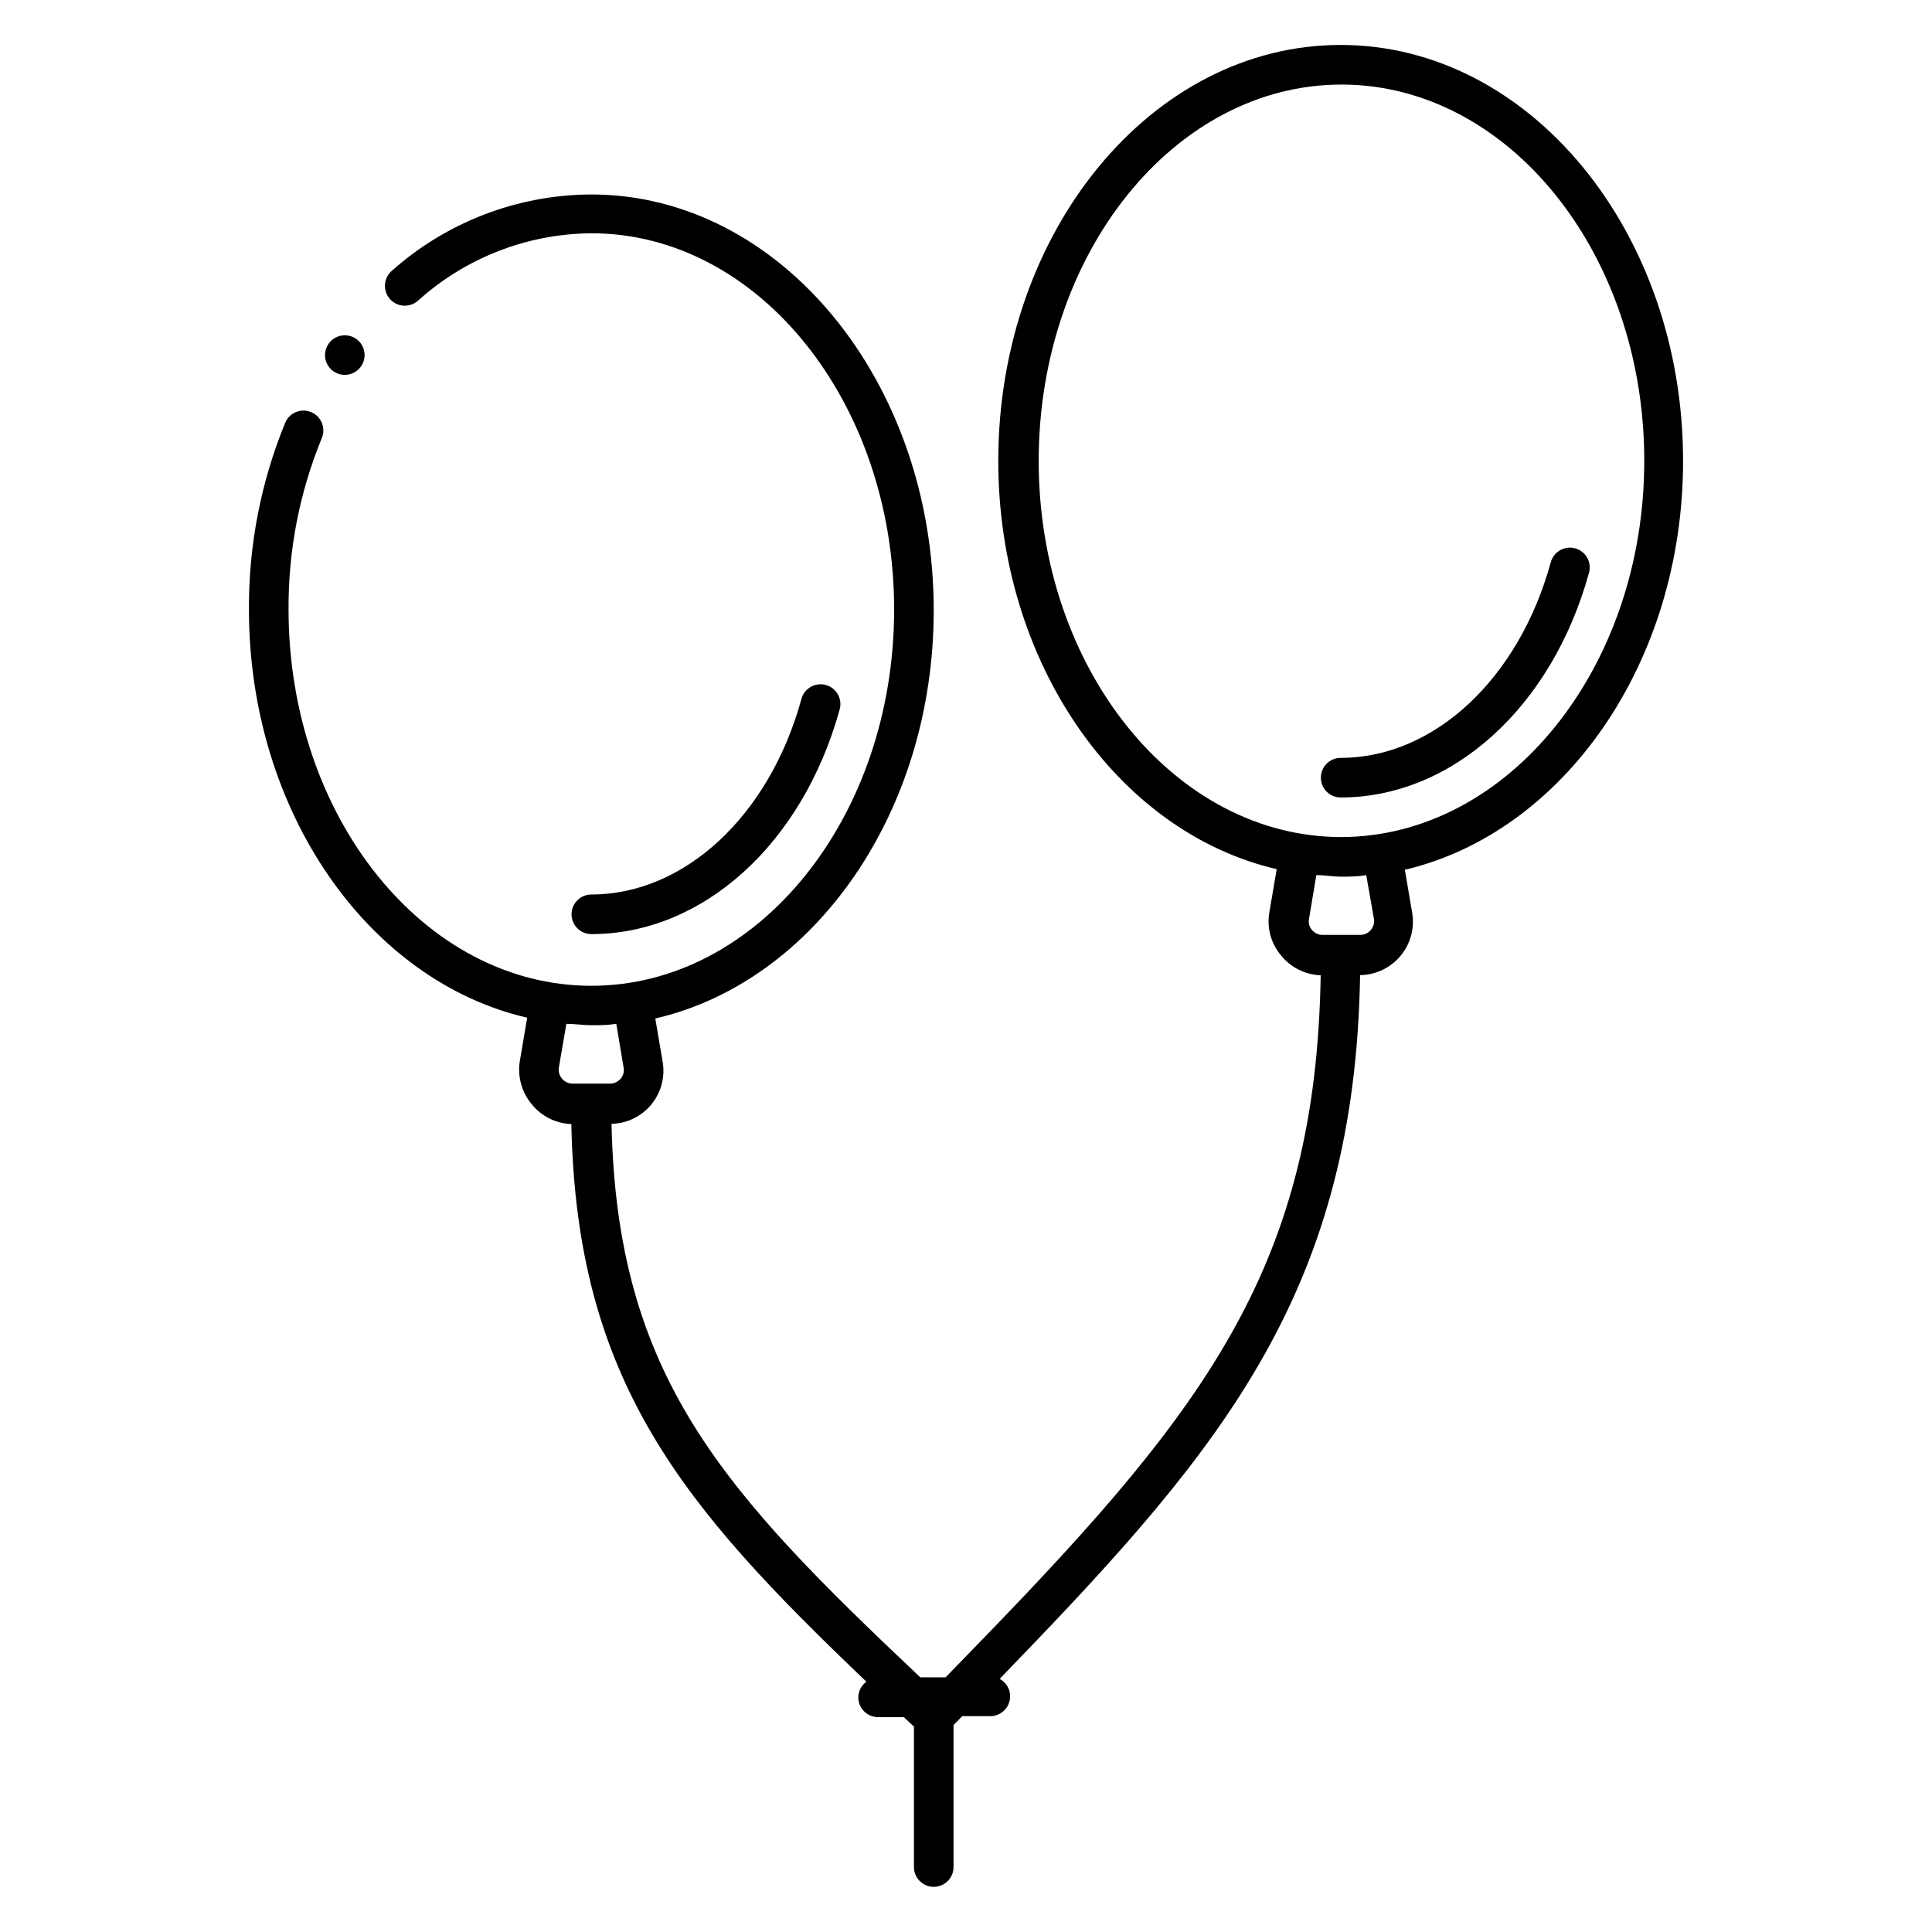 <?xml version="1.0" encoding="UTF-8"?>
<!-- Uploaded to: ICON Repo, www.iconrepo.com, Generator: ICON Repo Mixer Tools -->
<svg fill="#000000" width="800px" height="800px" version="1.1" viewBox="144 144 512 512" xmlns="http://www.w3.org/2000/svg">
 <path d="m590.03 266.12c0-60.719-40.672-110.21-90.738-110.21-50.066 0-90.738 49.438-90.738 110.21 0 53.738 31.805 98.504 73.785 108.21l-1.941 11.387h0.004c-0.734 4.102 0.402 8.316 3.098 11.496 2.57 3.188 6.398 5.102 10.496 5.246-1.258 76.203-29.809 114.25-89.215 175.55l-10.18 10.496h-6.723c-52.48-49.543-80.398-79.719-81.816-146.68 4.098-0.09 7.949-1.965 10.551-5.133 2.602-3.164 3.695-7.309 2.988-11.344l-1.941-11.441c41.984-9.656 73.785-54.473 73.785-108.16 0-60.773-40.723-110.21-90.738-110.21l0.004-0.004c-19.516 0.074-38.328 7.277-52.902 20.258-1.051 0.918-1.691 2.219-1.785 3.609-0.094 1.395 0.371 2.766 1.289 3.816 1.91 2.188 5.238 2.41 7.426 0.5 12.617-11.395 28.973-17.762 45.973-17.898 44.242 0 80.242 44.715 80.242 99.711 0 55.004-36.004 99.715-80.242 99.715-44.242 0-80.242-44.766-80.242-99.711-0.102-15.586 2.894-31.031 8.816-45.449 1.113-2.68-0.152-5.758-2.836-6.875-2.68-1.117-5.758 0.152-6.875 2.836-6.441 15.699-9.703 32.52-9.602 49.488 0 53.688 31.805 98.504 73.734 108.16l-1.941 11.441c-0.676 4.106 0.473 8.305 3.148 11.492 2.562 3.203 6.398 5.121 10.496 5.25 1.363 68.223 29.336 101.18 78.195 147.79v-0.004c-1.328 0.969-2.125 2.504-2.152 4.148 0 1.391 0.555 2.727 1.539 3.711 0.98 0.984 2.316 1.535 3.711 1.535h6.824l2.676 2.519-0.004 37.211c0 2.894 2.352 5.246 5.25 5.246 2.898 0 5.246-2.352 5.246-5.246v-37.629l2.309-2.363h7.559c2.379-0.059 4.422-1.711 4.977-4.023 0.555-2.316-0.52-4.715-2.613-5.844l3.57-3.727c56.102-58.043 90.527-99.711 91.945-182.79l-0.004 0.004c4.141-0.051 8.055-1.91 10.707-5.09 2.656-3.18 3.785-7.359 3.094-11.441l-1.941-11.387c41.934-9.871 73.734-54.637 73.734-108.38zm-297.09 163.74c-0.691-0.812-1-1.883-0.84-2.938l1.996-11.598c2.203 0 4.356 0.367 6.613 0.367 2.258 0 4.41 0 6.613-0.367l1.941 11.598c0.203 1.047-0.086 2.133-0.789 2.938-0.691 0.824-1.707 1.305-2.781 1.312h-9.973c-1.074-0.008-2.09-0.488-2.781-1.312zm215.17-42.352h0.004c0.172 1.055-0.137 2.137-0.84 2.938-0.68 0.844-1.703 1.328-2.781 1.312h-10.027c-1.078 0.016-2.102-0.469-2.781-1.312-0.707-0.801-1-1.887-0.785-2.938l1.941-11.598c2.203 0 4.41 0.418 6.613 0.418s4.41 0 6.613-0.418zm-8.605-21.676c-44.242 0-80.242-44.715-80.242-99.711 0-55 36-99.711 80.242-99.711s80.242 44.715 80.242 99.711c0 55-36.211 99.711-80.453 99.711zm65.602-70.059c-9.812 35.633-36.266 59.566-65.809 59.566h-0.004c-2.898 0-5.246-2.352-5.246-5.25 0-2.898 2.348-5.246 5.246-5.246 24.77 0 47.23-20.992 55.68-51.852h0.004c0.367-1.344 1.258-2.484 2.465-3.176 1.211-0.688 2.648-0.867 3.988-0.5 2.797 0.77 4.445 3.66 3.676 6.457zm-264.39 95.777c-2.898 0-5.25-2.352-5.25-5.25 0-2.898 2.352-5.246 5.25-5.246 24.77 0 47.23-20.992 55.68-51.852 0.371-1.344 1.258-2.484 2.469-3.176 1.211-0.688 2.644-0.867 3.988-0.5 2.797 0.77 4.441 3.66 3.672 6.457-9.812 35.633-36.262 59.566-65.809 59.566zm-70.586-153.45c0-2.125 1.277-4.035 3.238-4.848s4.219-0.363 5.719 1.137c1.504 1.5 1.949 3.758 1.137 5.719-0.809 1.961-2.723 3.238-4.848 3.238-1.391 0-2.727-0.551-3.711-1.535s-1.535-2.32-1.535-3.711z"/>
</svg>
